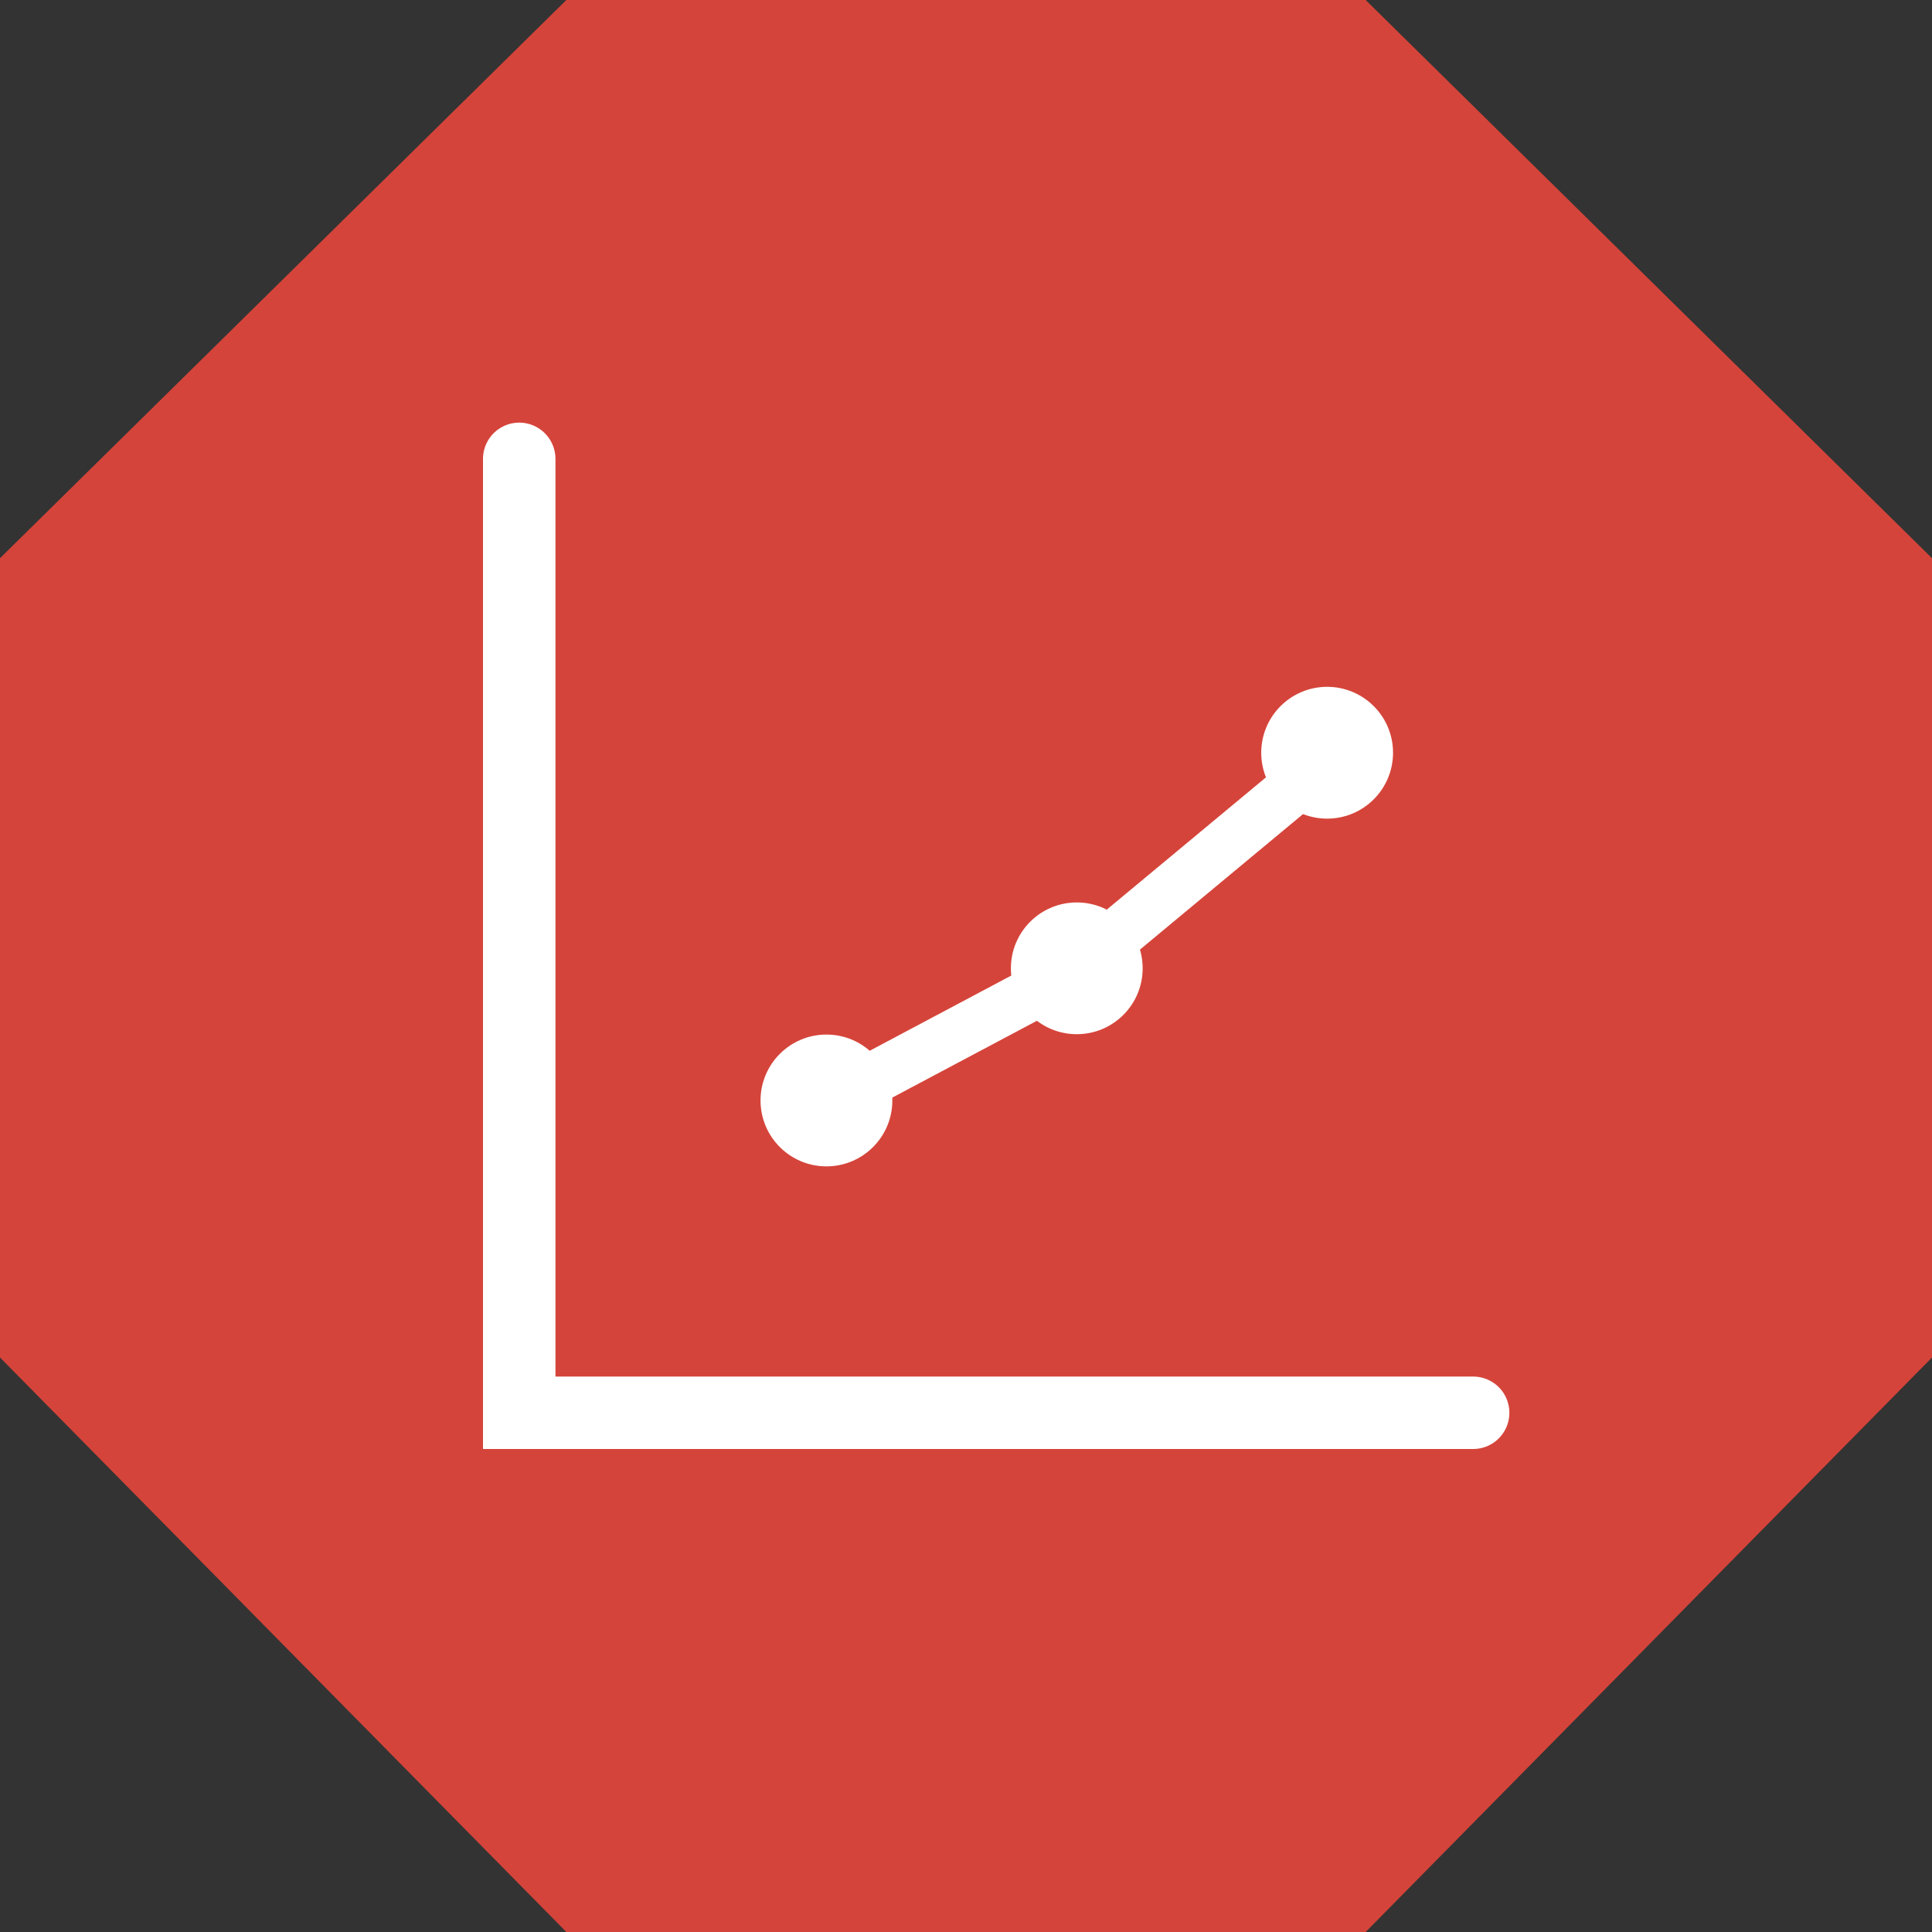 <?xml version="1.0" encoding="utf-8"?>
<!-- Generator: Adobe Illustrator 16.0.0, SVG Export Plug-In . SVG Version: 6.00 Build 0)  -->
<!DOCTYPE svg PUBLIC "-//W3C//DTD SVG 1.1//EN" "http://www.w3.org/Graphics/SVG/1.1/DTD/svg11.dtd">
<svg version="1.1" id="Layer_1" xmlns="http://www.w3.org/2000/svg" xmlns:xlink="http://www.w3.org/1999/xlink" x="0px" y="0px"
	 width="80px" height="80px" viewBox="0 0 80 80" enable-background="new 0 0 80 80" xml:space="preserve">
<rect x="0" y="0" width="80" height="80" fill="#333333" stroke="none"/>
<g>
	<polygon fill="#D5443A" points="23.452,80 0,56.211 0,23.114 23.452,0 56.549,0 80,23.114 80,56.211 56.549,80 	"/>
	<g>
		<g>
			<circle fill="#FFFFFF" stroke="#FFFFFF" stroke-miterlimit="10" cx="34.221" cy="45.568" r="2.229"/>
			<circle fill="#FFFFFF" stroke="#FFFFFF" stroke-miterlimit="10" cx="44.587" cy="40.096" r="2.228"/>
			<circle fill="#FFFFFF" stroke="#FFFFFF" stroke-miterlimit="10" cx="54.954" cy="31.169" r="2.229"/>
			
				<rect x="33.363" y="42.4" transform="matrix(0.883 -0.469 0.469 0.883 -15.576 23.475)" fill="#FFFFFF" stroke="#FFFFFF" stroke-linecap="round" stroke-miterlimit="10" width="11.859" height="1.152"/>
			
				<rect x="43.033" y="35.207" transform="matrix(0.769 -0.639 0.639 0.769 -11.373 40.079)" fill="#FFFFFF" stroke="#FFFFFF" stroke-miterlimit="10" width="13.525" height="1.152"/>
		</g>
		<polyline fill="none" stroke="#FFFFFF" stroke-width="3" stroke-linecap="round" stroke-miterlimit="10" points="21.5,19 
			21.5,58.5 61,58.5 		"/>
	</g>
</g>
</svg>
